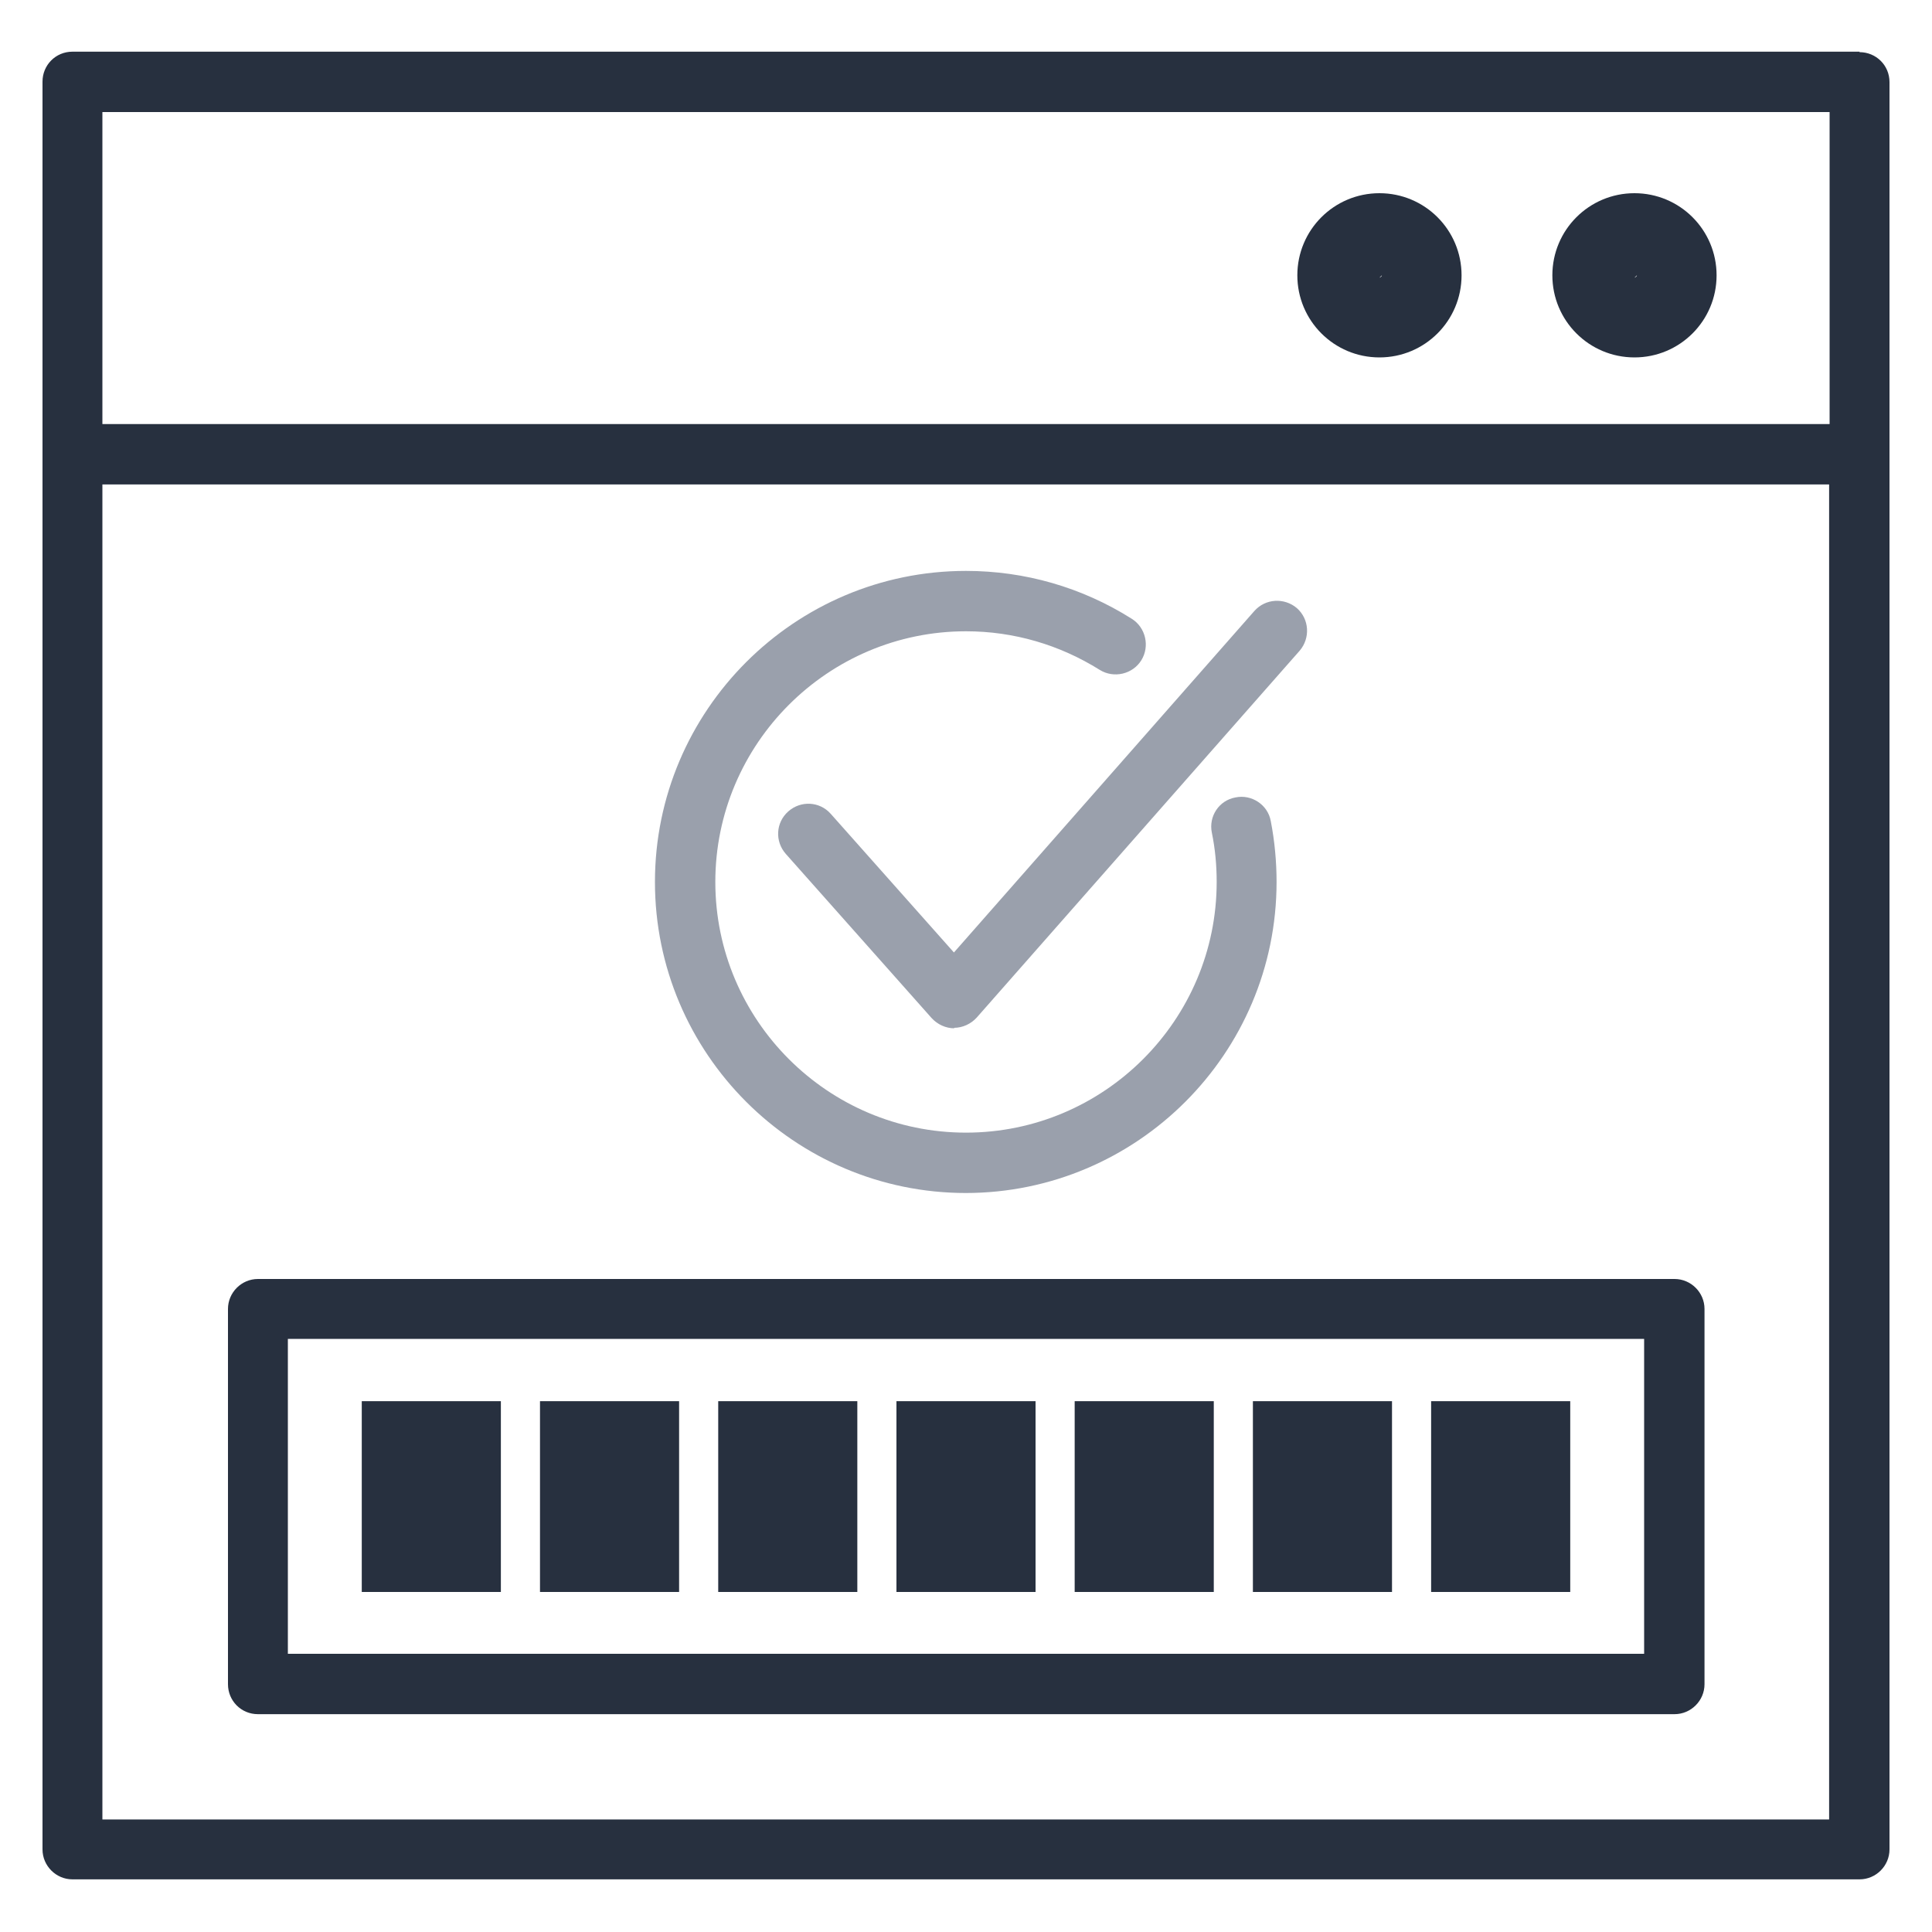 <?xml version="1.0" encoding="UTF-8"?><svg id="Layer_1" xmlns="http://www.w3.org/2000/svg" width="40" height="40" viewBox="0 0 40 40"><path d="m38.5,1.07H1.5c-.35,0-.62.28-.62.62v36.6c0,.34.28.62.62.62h37c.34,0,.62-.28.62-.62V1.7c0-.35-.28-.62-.62-.62Zm-.62,1.25v6.46H2.12V2.32h35.75ZM2.12,37.68V10.03h35.75v27.64H2.12Z" fill="#27303f"/><path d="m33.84,7.4c-.94,0-1.7-.76-1.7-1.7s.76-1.7,1.7-1.7,1.7.76,1.7,1.7-.76,1.7-1.7,1.7Zm.05-1.7l-.05.05s.05-.02.05-.05Z" fill="#27303f"/><path d="m28.56,7.4c-.94,0-1.7-.76-1.7-1.7s.76-1.7,1.7-1.7,1.7.76,1.7,1.7-.76,1.7-1.7,1.7Zm.05-1.7l-.05.05s.05-.02.05-.05Z" fill="#27303f"/><rect x="29.63" y="29.01" width="2.88" height="3.95" fill="#27303f"/><rect x="25.94" y="29.01" width="2.88" height="3.95" fill="#27303f"/><rect x="22.25" y="29.01" width="2.88" height="3.95" fill="#27303f"/><rect x="18.56" y="29.01" width="2.88" height="3.95" fill="#27303f"/><rect x="14.87" y="29.01" width="2.88" height="3.95" fill="#27303f"/><rect x="11.18" y="29.01" width="2.88" height="3.95" fill="#27303f"/><rect x="7.49" y="29.01" width="2.88" height="3.95" fill="#27303f"/><path d="m34.66,35.49H5.34c-.35,0-.62-.28-.62-.62v-7.77c0-.34.28-.62.62-.62h29.33c.34,0,.62.28.62.62v7.77c0,.34-.28.62-.62.62Zm-28.7-1.25h28.08v-6.52H5.96v6.52Z" fill="#27303f"/><path d="m20,24.7c-3.55,0-6.44-2.89-6.44-6.44s2.89-6.44,6.44-6.44c1.22,0,2.4.34,3.43.99.29.18.38.57.2.86-.18.29-.57.38-.86.2-.83-.52-1.78-.8-2.77-.8-2.86,0-5.19,2.33-5.19,5.19s2.33,5.19,5.19,5.19,5.19-2.33,5.19-5.19c0-.34-.03-.68-.1-1.02-.07-.34.15-.67.49-.73.33-.07.67.15.73.49.08.41.12.84.12,1.26,0,3.55-2.89,6.44-6.44,6.44Z" fill="#9aa0ac"/><path d="m19.76,21.29c-.18,0-.35-.08-.47-.21l-3.02-3.4c-.23-.26-.21-.65.05-.88.26-.23.65-.21.88.05l2.55,2.87,6.22-7.07c.23-.26.62-.28.88-.06.26.23.28.62.06.88l-6.69,7.6c-.12.13-.29.21-.47.21,0,0,0,0,0,0Z" fill="#9aa0ac"/></svg>